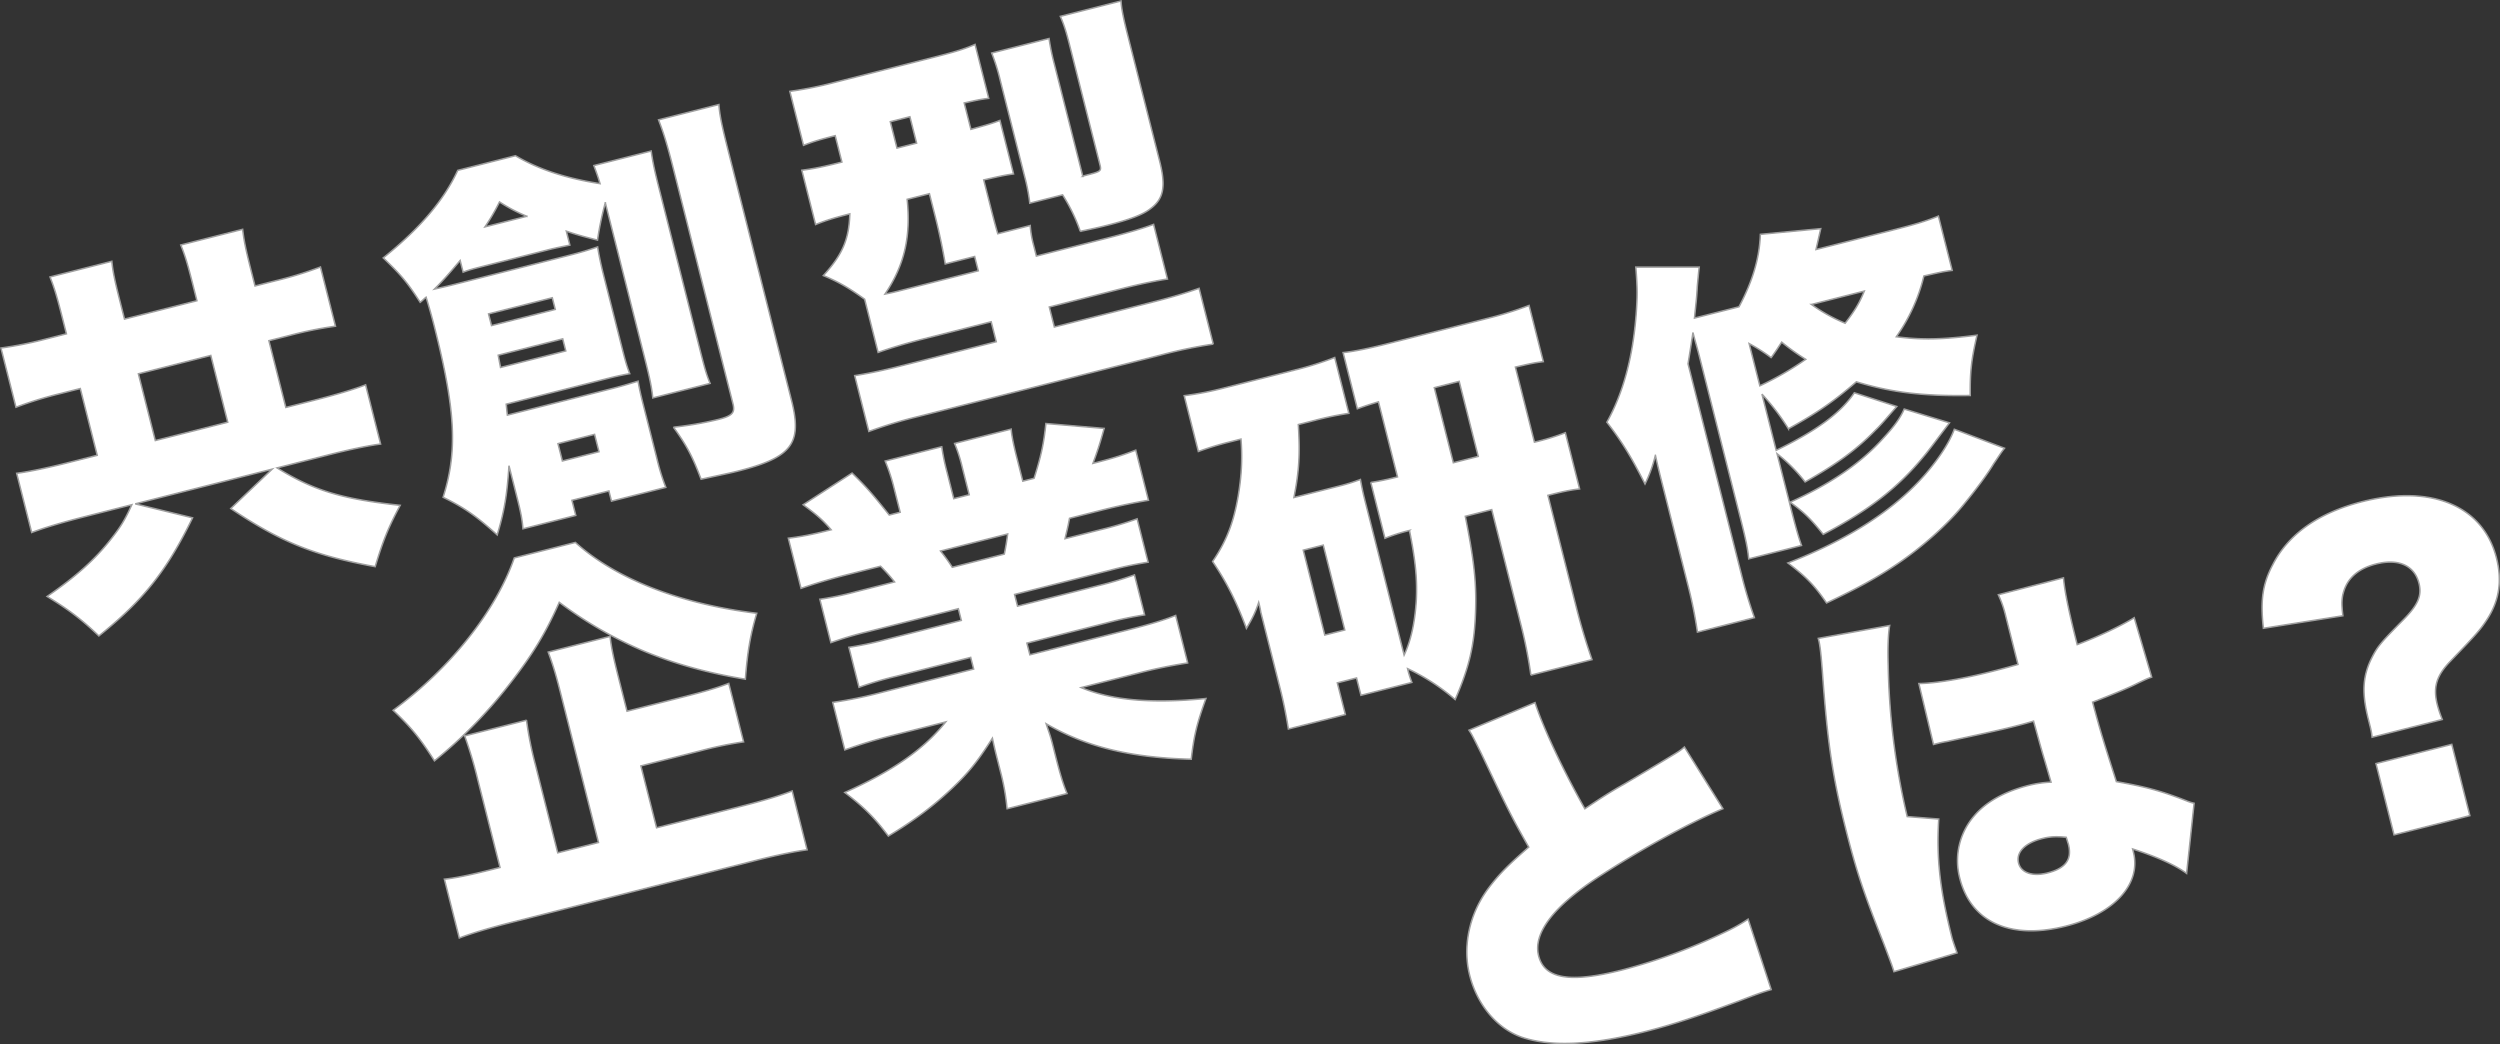 <svg xmlns="http://www.w3.org/2000/svg" viewBox="0 0 1640.178 684.993">
  <rect x="0" y="0" width="1640.178" height="684.993" fill="#333333" stroke="none"/>
  <g fill="#fff" stroke="#a0a0a0" stroke-width="1">
    <path d="M40.747 207.876c-3.392-13.362-5.083-18.992-7.953-26.167l40.584-10.292c.645 6.688 1.9 12.688 5.351 26.3l2.951 11.63 47.517-12.049-2.759-10.888c-3.39-13.364-5.02-18.745-7.829-25.673l40.589-10.29c.894 7.675 2.085 13.428 5.477 26.794l2.634 10.392 13.86-3.513a240.708 240.708 0 0 0 29.073-8.954l9.854 38.854a247.112 247.112 0 0 0-29.826 5.983l-13.858 3.515 11.106 43.8 18.316-4.643c14.354-3.641 26.85-7.334 34.023-10.207l9.849 38.853c-8.415 1.083-20.667 3.662-34.527 7.177l-33.412 8.473c24.08 14.964 42.859 20.475 80.771 24.556-7.691 14.334-11.253 23.139-16.4 40.246-39.778-7.294-61.73-15.956-94.75-38.138l27.163-25.85-89.84 22.782 37.623 9.16c-16.794 34.55-32.146 53.983-61.481 77.488-11.494-11.047-20.248-17.518-33.961-25.895 19.28-13.315 31.5-24.316 42.044-37.791 5.979-7.573 8.813-11.979 13.547-22.4l-31.427 7.979c-14.1 3.577-26.356 7.209-34.273 10.269l-9.852-38.855c8.417-1.081 20.673-3.66 35.026-7.3l17.82-4.519-11.108-43.8-13.365 3.385a245.065 245.065 0 0 0-28.828 8.892L.622 228.325a250.609 250.609 0 0 0 29.582-5.921l13.365-3.387Zm108.66 69.116L138.3 233.186l-47.517 12.049 11.107 43.8Z"/>
    <path d="M333.922 305.533c-1.239 19.015-2.877 29.175-7.713 45.417-13.665-12.339-21.673-17.943-35.5-24.709 9.5-30.065 8.3-56.626-5.638-111.57-2.133-8.416-3.824-14.045-5.516-19.673-1.545 1.183-1.91 1.8-3.89 3.355-8.277-12.913-12.445-17.913-24.248-29.146 24.518-19.65 39.874-38.032 48.913-57.445l37.863-9.6c14.895 8.866 33 14.812 55.487 18.331-1.566-5.134-2.438-7.547-4.068-11.875l37.619-9.541c.892 6.624 2.21 12.873 5.223 24.754l26.167 103.2c3.392 13.367 4.581 18.067 7.266 24.5l-37.618 9.537c-.7-6.935-2.024-13.184-5.1-25.308l-26.043-102.71a205.931 205.931 0 0 0-5.115 24.482c-9.3-2.385-12.958-3.3-20.458-5.879l2.321 9.158c-5.26 1.07-9.034 1.762-14.232 3.079l-41.33 10.481c-8.166 2.073-10.147 2.573-14.475 4.2l-1.944-7.673c-5.677 6.711-10.116 12.05-16.843 18.76 8.228-1.826 9.217-2.074 17.632-4.208l69.543-17.635c9.9-2.511 13.8-3.762 19.86-5.826.947 5.817 2.083 11.326 3.964 18.75l11.607 45.787c2.2 8.66 3.392 13.362 5.515 18.62-7.3 1.326-10.521 2.143-16.211 3.585l-64.843 16.441c.383 3.59.449 4.89.766 7.179 1.981-.5 2.971-.755 5.447-1.383l63.849-16.188c6.684-1.7 10.582-2.946 16.458-4.7.947 5.819 2.138 10.52 3.959 17.7l8.345 32.918a138.506 138.506 0 0 0 5.884 19.052l-35.636 9.037-1.7-6.684-24.252 6.147 2.51 9.9-34.648 8.785c-.515-6.194-1.4-10.711-3.655-19.62Zm11.711-163.643a104.438 104.438 0 0 1-17.929-9.411 135.256 135.256 0 0 1-9.541 16.377Zm18.658 61.12-1.945-7.67-41.827 10.6 1.945 7.67Zm-37.425 30.036c.63 3.527.817 4.268 1.513 8.047l42.817-10.858-2.009-7.922Zm42.093 69.4 24.007-6.085-2.887-11.386-24.005 6.087ZM471.65 68.585c.521 7.245 1.966 13.988 6.107 30.322l41.544 163.834c7.152 28.214.249 37.34-34.891 46.253-3.962 1-4.21 1.066-24.445 5.409-5.56-14.658-9.239-21.892-18.135-34.125a230.009 230.009 0 0 0 29.278-5.051c9.4-2.385 11.253-4.432 9.745-10.375l-39.346-155.17c-4.015-15.841-6.33-22.893-9.456-31.057Z"/>
    <path d="M567.268 196.321c-9.994-7.211-16.818-11.275-27.112-15.516 12.584-13.726 16.884-23.771 17.388-40.493-9.9 2.511-15.53 4.2-22.454 7.011l-9.039-35.64c8.419-1.079 14.669-2.4 26.3-5.353l-4.4-17.322c-11.139 2.824-14.537 3.949-20.784 6.328l-8.973-35.391a246.636 246.636 0 0 0 28.837-5.736l64.594-16.377c14.6-3.7 20.973-5.581 28.084-8.7l8.973 35.391c-5.881.7-8.354 1.33-16.088 3.026l4.394 17.324c9.585-2.692 13.547-3.7 19.05-5.883l8.914 35.142c-6.379.828-10.335 1.832-19.557 3.9l3.764 14.85c2.323 9.16 3.64 14.356 5.458 20.479l21.286-5.4a67.313 67.313 0 0 0 2.334 13.369l1.7 6.683 46.278-11.737c13.611-3.449 24.622-6.772 30.62-9.081l9.1 35.885c-7.365 1.079-17.637 3.155-30.508 6.419l-47.021 11.924 3.324 13.115 65.336-16.566c12.871-3.262 21.9-6.079 29.631-8.833l9.288 36.629a308.4 308.4 0 0 0-33.787 6.987l-159.874 40.54a296.122 296.122 0 0 0-32.291 9.768l-9.288-36.629c8.356-1.326 17.637-3.153 30.257-6.355l62.615-15.877-3.326-13.115-44.793 11.358c-11.632 2.949-21.9 6.079-29.386 8.769Zm27.893-65.547c2.5 24.388-1.711 43.106-14.529 62.16 4.518-.883 6.5-1.385 11.694-2.7l49.5-12.552-2.385-9.4-19.3 4.9c-1.517-9.1-3.657-19.62-6.479-30.757l-3.89-15.343Zm-6.677-33.6 12.871-3.264-4.394-17.324-12.871 3.264Zm120.3 12.166c.5 1.981.819 3.219 1.632 6.437a4.5 4.5 0 0 1 1.421-.624c10.892-2.764 10.892-2.764 9.638-7.713l-19.768-77.958c-2.2-8.662-3.637-13.3-6.073-18.741L735.48.641c.266 5.2 1.779 12.192 4.352 22.341l20.956 82.656c4.269 16.831 2.624 24.888-6.026 31.293-4.817 3.855-13.722 7.168-27.582 10.681-4.2 1.068-7.67 1.945-18.439 4.149a114.506 114.506 0 0 0-11.6-23.924l-21.531 5.46a123.413 123.413 0 0 0-3.528-18.071l-15.751-62.12a134.659 134.659 0 0 0-5.7-18.309l37.617-9.539a152.619 152.619 0 0 0 3.4 16.52Z"/>
    <path d="M377.497 355.869c26.646 24.06 68.992 40.453 118.985 46.479-4.409 14.811-6.1 25.78-7.47 43.246-25.279-4.127-46.848-10.245-66.566-18.416a262.058 262.058 0 0 1-55.53-32.014c-9.035 20.466-17.784 34.8-33.316 54.542a305.952 305.952 0 0 1-48.572 49.455c-9.647-15.2-15.682-22.363-27.11-33.161 37.744-27.746 67.464-65.312 79.484-99.966Zm53.264 187.2 54.939-13.93c15.592-3.954 26.111-7.147 34.026-10.207l9.788 38.608c-8.416 1.081-20.671 3.662-34.776 7.236l-158.639 40.227c-15.1 3.826-26.85 7.336-34.765 10.4l-9.792-38.605c6.937-.706 16.464-2.6 31.559-6.426l4.953-1.255-14.5-57.168a271.752 271.752 0 0 0-8.707-29.136l40.588-10.292a230.455 230.455 0 0 0 5.922 29.578l14.558 57.417 26.731-6.777-24.6-97.014c-3.323-13.118-5.079-18.993-8.389-27.9l40.588-10.293c.828 7.428 2.4 14.67 5.6 27.29l5.521 21.782 38.115-9.666c12.375-3.139 20.479-5.456 28.639-8.579l9.726 38.361a251.115 251.115 0 0 0-28.771 5.975l-38.61 9.79Z"/>
    <path d="M568.863 414.546a227.623 227.623 0 0 0-23.754 7.077l-7.219-28.461a212.572 212.572 0 0 0 24.258-5.1l24.748-6.277a110.386 110.386 0 0 0-9.2-10.309l-21.78 5.521c-11.877 3.013-22.15 6.143-30.374 9.02l-8.345-32.916c8.17-1.019 14.729-2.155 28.093-5.542-5.594-6.481-9.322-9.754-18.386-16.409l32.133-20.792c9.441 9.192 13.173 13.52 24.365 27.537l7.177-1.819-4.081-16.088a123.776 123.776 0 0 0-5.756-17.5l37.123-9.414a139.278 139.278 0 0 0 3.343 16.275l4.517 17.82 10.147-2.572-4.521-17.82a100.8 100.8 0 0 0-5.07-15.837l37.125-9.416c.323 4.4 1.645 10.647 3.528 18.075l4.081 16.086 7.421-1.883c4.658-14.879 6.366-22.688 7.743-35.942l38.221 3.213c-2.751 9.919-4.53 15.374-7.352 22.939 14.847-3.766 20.167-5.645 28.084-8.7l8.345 32.917c-8.6 1.389-19.371 3.594-31.252 6.606l-20.537 5.208c-1.343 7.186-1.834 8.367-2.93 13.386l23.262-5.9a223.209 223.209 0 0 0 24.005-7.141l7.213 28.46a232.946 232.946 0 0 0-24.5 5.16l-63.111 16 1.947 7.672 52.714-13.366a232.679 232.679 0 0 0 24-7.141l6.653 26.235a229.129 229.129 0 0 0-24.5 5.158l-52.717 13.369 1.945 7.671 64.343-16.316c14.36-3.641 24.38-6.707 31.305-9.518l7.9 31.184a317.109 317.109 0 0 0-31.8 6.486l-38.117 9.666c20.031 8.352 46.17 10.677 81.889 7.154-5.888 16.246-7.845 24.114-9.649 39.849-39.757-.983-68.948-8.068-95.191-23.273 2.185 6.555 2.751 7.732 4.317 13.917l2.006 7.922c2.64 10.392 4.7 17.507 7.39 23.939l-39.351 9.977a148.572 148.572 0 0 0-4.481-24.941l-1.881-7.422c-1.573-6.187-1.757-6.932-3.266-13.924-9.8 15.39-15.594 22.656-27.076 33.47-12.343 11.558-24.512 20.7-41.2 30.729-8.768-11.738-15.855-18.894-28.58-28.578 31.472-14.037 52.042-28.474 66.226-46.292l-34.646 8.786a317.939 317.939 0 0 0-31.55 9.579l-7.909-31.182a282.169 282.169 0 0 0 32.057-6.549l60.383-15.311-1.945-7.673-49.5 12.552a221.129 221.129 0 0 0-23.754 7.079l-6.653-26.233a219.381 219.381 0 0 0 24.258-5.1l49.5-12.549-1.947-7.675Zm90.051-51.017c1.155-5.826 1.464-7.747 2.188-13.2L617.047 361.5a115.051 115.051 0 0 1 7.715 10.689Z"/>
    <path d="M961.341 338.732c5.793 29.086 7.394 43.693 6.715 62.83-.73 22.048-4.213 36.363-13.369 57.388a138.286 138.286 0 0 0-31.219-20.27 61.768 61.768 0 0 0 2.817 9.033l-33.412 8.468-2.883-11.381-12.622 3.2 5.271 20.788-37.374 9.477c-1.326-8.358-3.092-17.393-5.411-26.546l-10.6-41.83c-.942-3.71-.942-3.71-2.074-8.164a60.183 60.183 0 0 0-1.384-6.5c-2.083 6.321-3.989 10.228-8.053 17.054-6.562-17.562-12.919-30.178-22.192-43.891 9.981-14.646 14.951-28.287 17.849-50.091a143.24 143.24 0 0 0 .769-30.227l-7.177 1.822a196.9 196.9 0 0 0-20.786 6.323l-9.29-36.627a201.382 201.382 0 0 0 26.116-5.041l46.283-11.734a209.751 209.751 0 0 0 26.35-8.264l9.286 36.627a210.833 210.833 0 0 0-22.769 4.722l-10.394 2.634c1.177 19.192.594 30.4-2.877 47.878l29.2-7.4a122.806 122.806 0 0 0 14.416-4.443c1.451 7.8 1.949 9.775 3.645 16.458l25.039 98.747c4.613-9.862 7.109-21.824 7.992-36.005.7-13.875-.583-26.193-4.49-45.749a119.934 119.934 0 0 0-16.081 5.134l-9.29-36.627a171.3 171.3 0 0 0 17.518-3.649l-12.492-49.255c-5.877 1.755-9.281 2.881-13.856 4.57l-9.352-36.874c6.688-.645 16.711-2.658 29.827-5.985l64.6-16.379a229.5 229.5 0 0 0 27.59-8.573l9.352 36.874c-6.875.949-7.368 1.077-18.319 3.59l12.487 49.251a152.271 152.271 0 0 0 20.291-6.2l9.349 36.878c-6.375.821-9.653 1.392-20.791 4.217l18.575 73.254c3.139 12.375 6.334 22.893 10.333 34.519l-40.091 10.168a302 302 0 0 0-6.99-34.838l-18.7-73.752Zm-92.191 77.9 13.12-3.324-14.122-55.687-13.12 3.328Zm100.668-117.187-12.492-49.249-16.331 4.138 12.488 49.255Z"/>
    <path d="M1280.773 177.403c-6.129.76-9.347 1.577-18.564 3.654a116.288 116.288 0 0 1-18.074 39.878c16.6 2.111 29.98 1.879 52.941-1.042-3.781 16.234-4.626 24.348-4.447 39.583-30.961.474-51.589-1.932-74.711-8.977-14.694 12.683-25.2 20.085-44.6 30.8a148.2 148.2 0 0 0-17.354-22.731l9.349 36.876c26.277-12.722 42.274-24.418 51.27-37.761l27.835 9.009c-8.577 9.813-10.177 11.8-14.192 15.716-12.526 12.921-25.682 22.317-45.957 33.778a106.14 106.14 0 0 0-18.39-18.514l8.973 35.391c3.515 13.858 5.394 20.23 7.081 24.805l-34.646 8.786c-.707-6.932-1.843-12.439-5.292-26.052l-26.982-106.417c-1.757-6.93-3.072-11.075-4.325-16.024-.849 6.009-1.277 8.485-3.217 20.569l34.955 137.848a298.693 298.693 0 0 0 8.581 28.644l-37.37 9.477a291.415 291.415 0 0 0-5.8-29.086l-16.254-64.1c-2.511-9.9-3.951-15.59-5.528-22.829a89.683 89.683 0 0 1-6.807 18.848c-9.475-18.669-15.641-28.436-25.031-40.538 10.711-19.047 17.073-42.787 19.205-70.722.83-11.271.934-17.092-.226-31.022l41.612-.018c-.419 3.532-.419 3.532-1.26 12.7-.406 7.743-.649 8.855-1.849 20.752l29.2-7.4c9.109-17.061 13.457-32.123 14.02-47.547l39.623-3.721-3.113 13.692 50.239-12.737c14.6-3.7 21.469-5.707 30.063-9.2Zm-126.194 75.722a198.537 198.537 0 0 0 30.1-17.375 147.39 147.39 0 0 1-15.766-11.283c-2.1 3.166-3.388 5.338-6.9 10.181a115.076 115.076 0 0 0-14.463-9.243Zm160.521 40.953c-2.407 2.981-4.068 5.771-7.149 10.241-3.7 6.2-10.539 15.577-18.985 25.884-10.794 13.539-27.77 28.64-43.958 39.593-14.394 9.709-26.45 16.188-46.667 25.792-7.962-11.675-13.62-17.354-25.35-26.231 39.578-15.307 70.165-34.912 90.708-58.821 9.125-10.747 15.345-20.488 18.475-28.922Zm-36.1-16.662c-8.694 11.422-14.179 18.873-16.831 21.914-16.9 20.618-36.048 35.48-66.026 51.251-8.083-10.068-12.307-14.267-21.682-21.1 26.709-12.045 46.666-25.794 61.226-42.131 7.651-8.26 11.1-13.352 13.62-18.992Zm-90.546-77.659a110.417 110.417 0 0 0 22.084 12.312c6.354-8.2 9.492-13.471 12.566-21.1Z"/>
    <path d="M1007.092 460.95c5.128 16.082 18.352 44.336 32.681 69.678 10.132-6.786 16.681-11.077 26.139-16.373 21.751-12.89 21.751-12.89 29.971-17.873 5.253-3.175 6.181-3.675 9.207-6.286l25.277 40.474c-23.559 9.928-55.885 27.869-82.765 45.484-28.854 19.167-41.861 36.427-38.159 51.03 3.828 15.1 20.373 18.011 54.775 9.288a372.948 372.948 0 0 0 70.5-26.3 111.238 111.238 0 0 0 12.177-7.041l15.143 46.21c-6.125 1.811-8.785 2.751-21.033 7.437-26.716 9.935-43.231 15.441-61.3 20.022-35.635 9.037-61.949 10.177-80.92 3.926-16.428-5.579-29.61-21.2-34.563-40.755-4.834-19.059-.264-40.5 12.563-57.447 6.9-9.125 13.015-15.153 26.165-26.652-11.4-20.024-14.143-25.652-31.105-61.388-5.362-10.753-5.985-12.179-8.1-15.33Z"/>
    <path d="M1239.765 410.378c-.975 5.515-1.315 14.558-.966 26.321a465.627 465.627 0 0 0 12.473 99.038l20.686 1.6c-1.583 25.952.779 46.689 8.75 78.122.311 1.239 1.375 4.39 3.25 9.709l-41.383 12.337c-1.381-4.39-1.381-4.39-6.941-19.048-13.241-33.516-17.677-46.878-24.456-73.607-8.851-34.895-12.147-57.236-15.456-102.493-.843-11.639-1.549-18.571-2.49-22.284-.061-.249-.187-.743-.314-1.238Zm19.142 38.08c10.77-.1 28.469-3 47.282-7.774 5.2-1.317 9.4-2.383 17.754-4.767-3.766-14.847-3.766-14.847-8.158-32.171a70.188 70.188 0 0 0-4.749-13.545l42.749-11.1c.774 8.234 2.793 19.309 9.007 43.813 14.658-5.562 28.75-12.3 37.4-17.65l11.466 38.972c-3.155 1.063-3.836 1.5-8.781 3.806-7.236 3.679-17.995 7.986-29.993 12.611 5.141 19.241 6.645 24.127 15.6 52.149 19.022 3.341 29.182 6.034 45.555 12.42a33.145 33.145 0 0 0 5.454 1.777l-4.922 46.025c-7.451-5.487-19.049-10.711-35.414-16.043.253.99.44 1.732.5 1.981 5.336 21.035-12.622 40.6-44.3 48.634-36.384 9.224-62.309-2.641-69.583-31.348a44.991 44.991 0 0 1 9.581-41.148c7.709-9.068 19.947-15.86 35.542-19.812a74.763 74.763 0 0 1 14.73-2.155c-2.006-6.869-2.321-8.107-5.768-19.611-2.376-8.354-3.258-11.817-5.7-20.418-5.632 1.691-9.094 2.572-14.043 3.826-7.426 1.883-21.9 5.03-42.882 9.56-3.03.5-5.014 1-5.756 1.194-.5.127-1.73.438-2.968.755Zm96.69 100.86c-6.753-.658-10.651-.458-15.849.86-11.384 2.887-17.184 9.1-15.431 16.026 1.632 6.436 9.135 9.013 19.033 6.5 11.881-3.013 16.194-8.847 13.686-18.748Z"/>
    <path d="M1556.268 483.685c-.51-4.085-.572-4.333-2.394-11.512-4.33-17.075-3.869-27.729 1.6-39.389 4.181-8.438 5.786-10.421 20.658-25.522 10.307-10.25 12.95-16.45 10.877-24.618-2.947-11.632-13.371-16.367-28.218-12.6-11.136 2.824-18.3 8.854-21.058 17.718-1.47 4.587-1.579 8.307-.625 16.228l-52.172 8.224c-2.044-18.445-.532-29.1 6.238-41.88 10.211-19.976 30.1-33.974 58.562-41.191 45.538-11.547 79.459 2.768 88.119 36.923 3.832 15.1 1.83 27.981-6.118 40.27-4.557 6.951-6.593 9.311-24.739 28.135-8.7 9.315-10.779 16.692-7.892 28.078a77.381 77.381 0 0 0 3.188 9.464Zm52.281 4.653 11.86 46.774-49.744 12.613-11.861-46.774Z"/>
  </g>
</svg>
